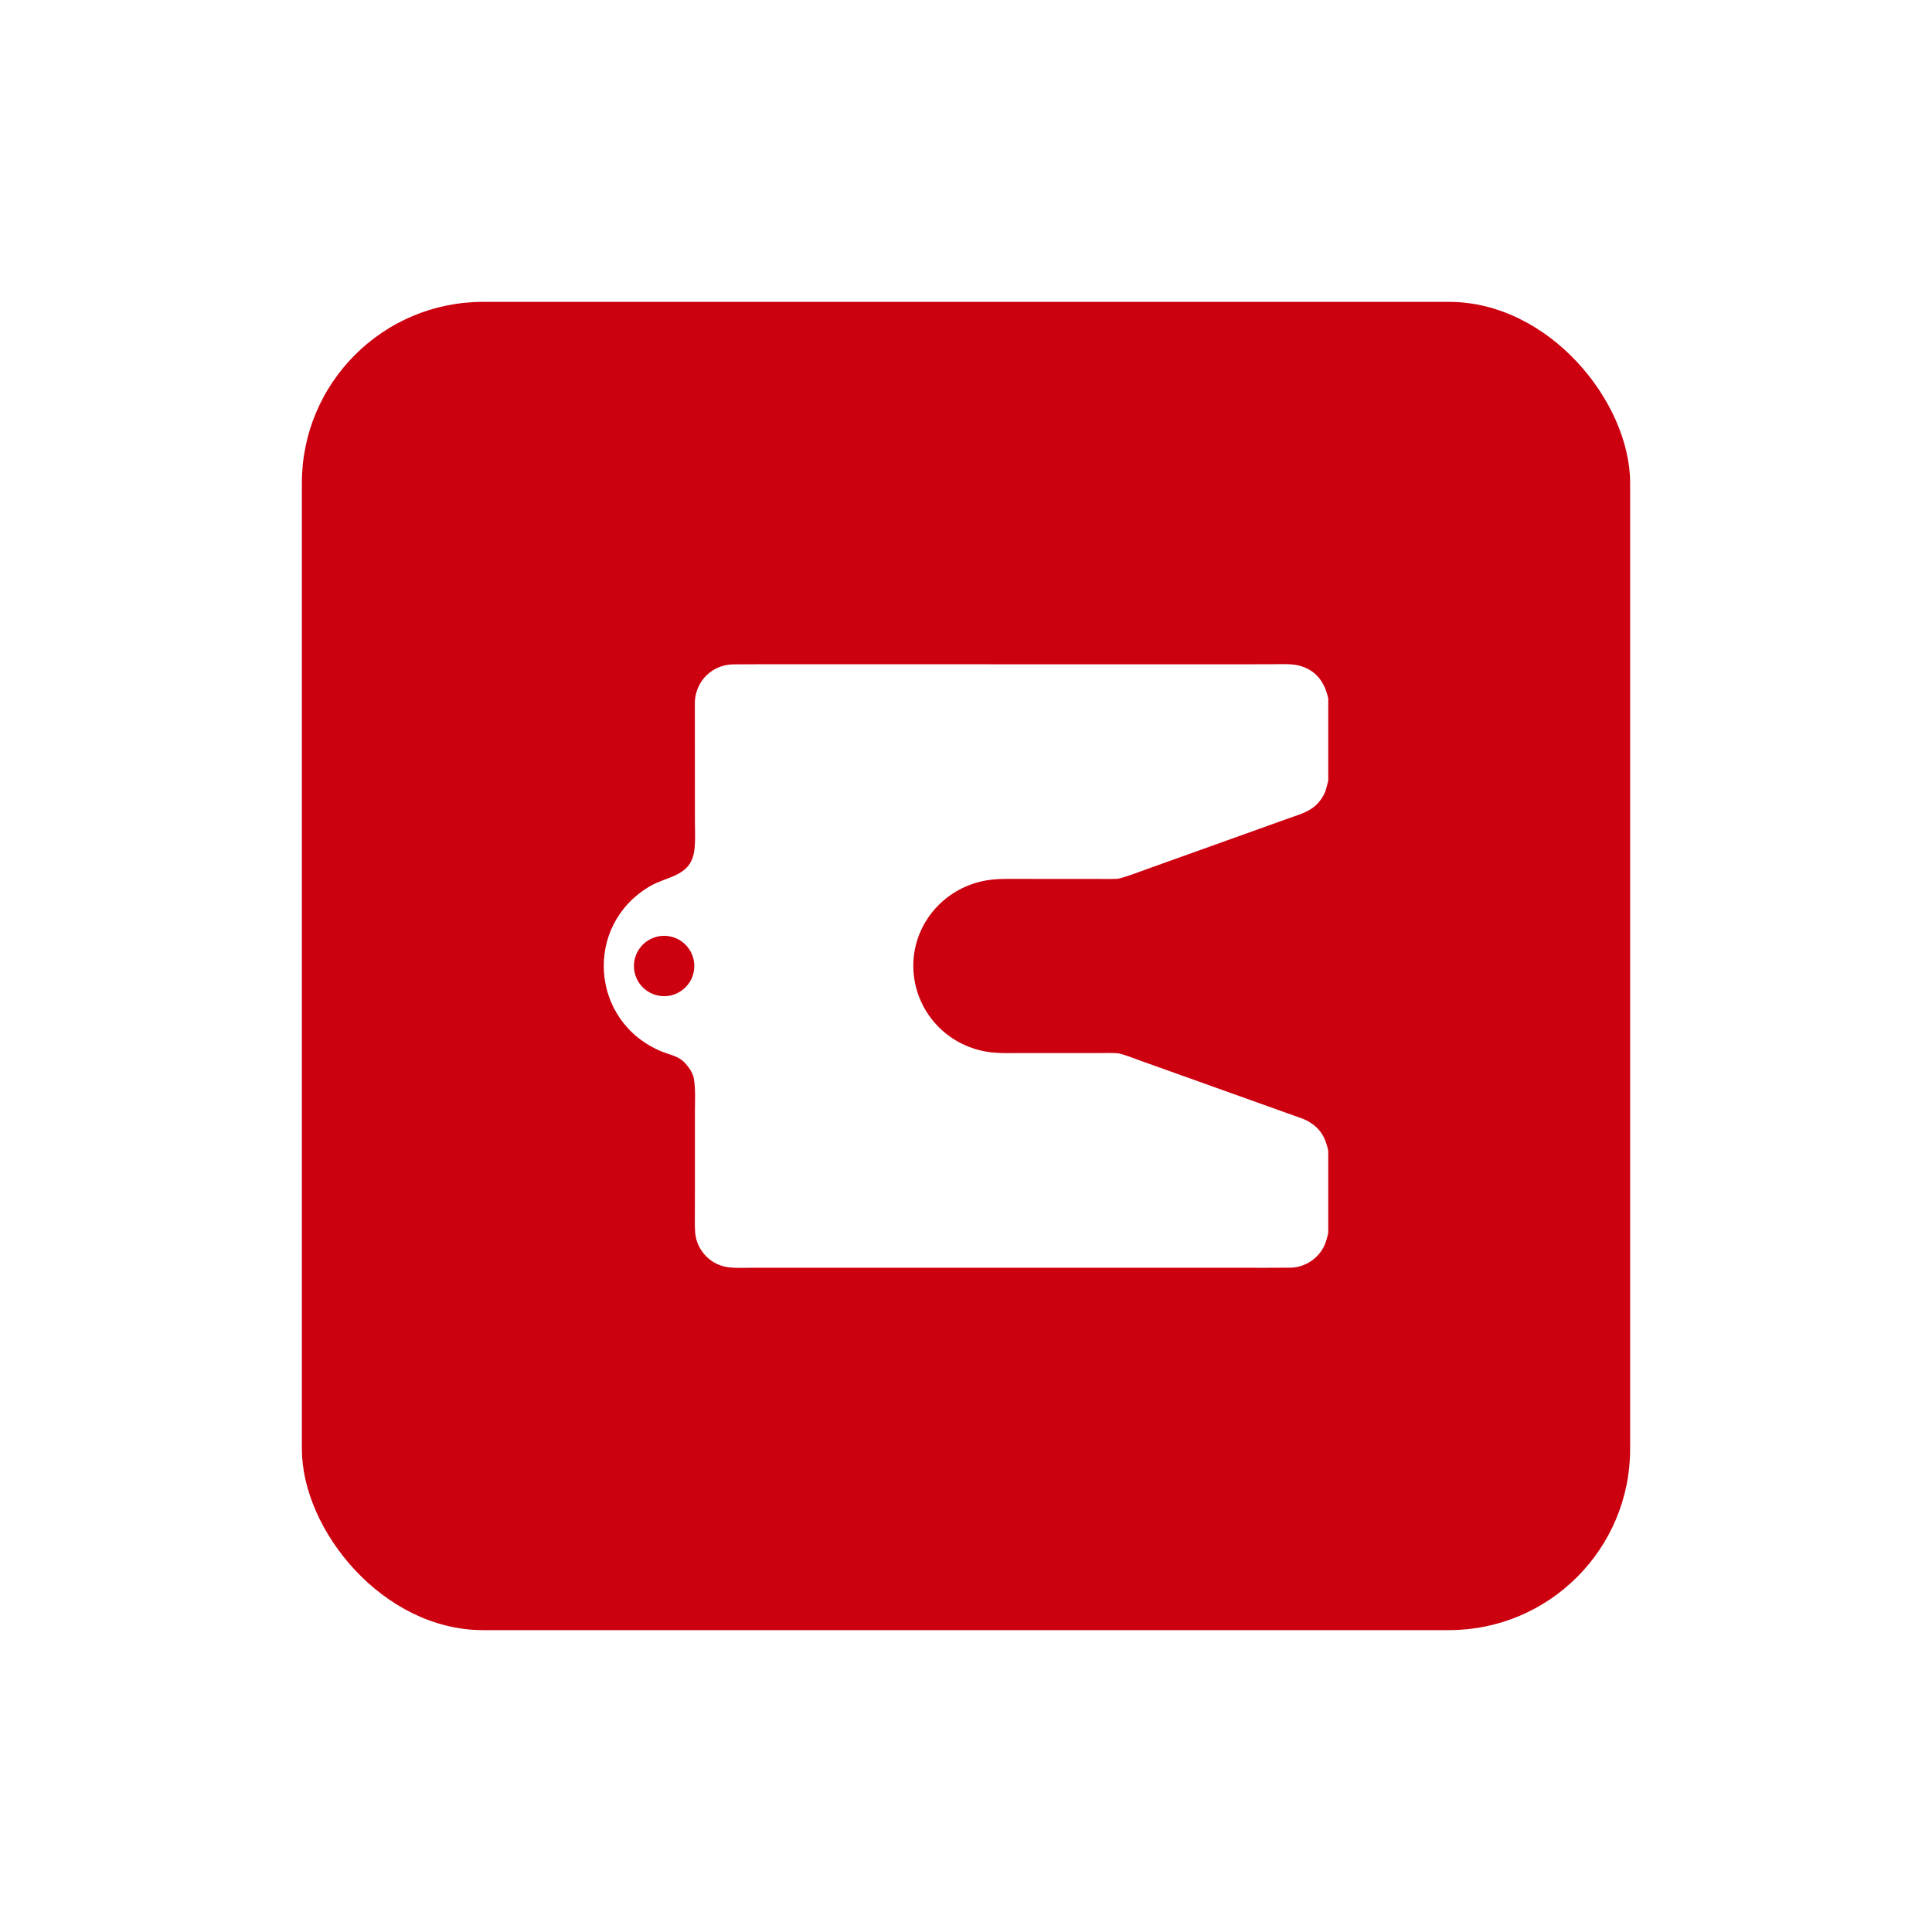 <?xml version="1.0" encoding="UTF-8"?> <svg xmlns="http://www.w3.org/2000/svg" width="32" height="32" viewBox="0 0 32 32" fill="none"><rect width="32" height="32" fill="white"></rect><rect x="5" y="5" width="22" height="22" rx="3" fill="#CC000F"></rect><path d="M21.038 11.002C21.176 11.002 21.381 10.99 21.512 11.023C21.794 11.093 21.943 11.299 22 11.57V12.93C21.967 13.047 21.966 13.111 21.892 13.222C21.77 13.405 21.619 13.459 21.418 13.528C21.303 13.567 21.184 13.612 21.068 13.653L19.005 14.392C18.872 14.44 18.645 14.529 18.514 14.555C18.484 14.561 18.214 14.558 18.173 14.558L17.336 14.558L16.853 14.557C16.654 14.557 16.476 14.552 16.28 14.593C15.496 14.761 14.994 15.515 15.158 16.291C15.289 16.909 15.804 17.371 16.446 17.433C16.595 17.448 16.747 17.442 16.896 17.442L17.595 17.442L17.668 17.442L18.212 17.442C18.282 17.441 18.452 17.438 18.516 17.446C18.596 17.456 18.792 17.533 18.877 17.564L19.481 17.78L20.879 18.28C21.11 18.363 21.343 18.446 21.575 18.529C21.618 18.545 21.668 18.571 21.706 18.596C21.887 18.713 21.957 18.86 22 19.06V20.422C21.982 20.495 21.969 20.554 21.938 20.624C21.844 20.841 21.615 20.994 21.373 20.997C21.093 21 20.81 20.998 20.528 20.998L12.457 20.998C12.317 20.998 12.141 21.009 12.008 20.98C11.742 20.924 11.538 20.689 11.515 20.423C11.507 20.339 11.509 20.253 11.509 20.168L11.51 19.767V18.426C11.51 18.237 11.524 18.03 11.489 17.846C11.465 17.757 11.414 17.684 11.355 17.617C11.242 17.487 11.098 17.475 10.951 17.413C9.771 16.918 9.665 15.32 10.768 14.677C11.041 14.518 11.4 14.517 11.487 14.156C11.525 13.998 11.51 13.763 11.51 13.598L11.509 11.616C11.527 11.28 11.795 11.007 12.148 11.004C12.435 11.002 12.723 11.002 13.01 11.002L20.477 11.003L21.038 11.002ZM11 15.5C10.724 15.5 10.5 15.724 10.5 16C10.5 16.276 10.724 16.5 11 16.5C11.276 16.5 11.5 16.276 11.5 16C11.5 15.724 11.276 15.5 11 15.5Z" fill="white"></path></svg> 